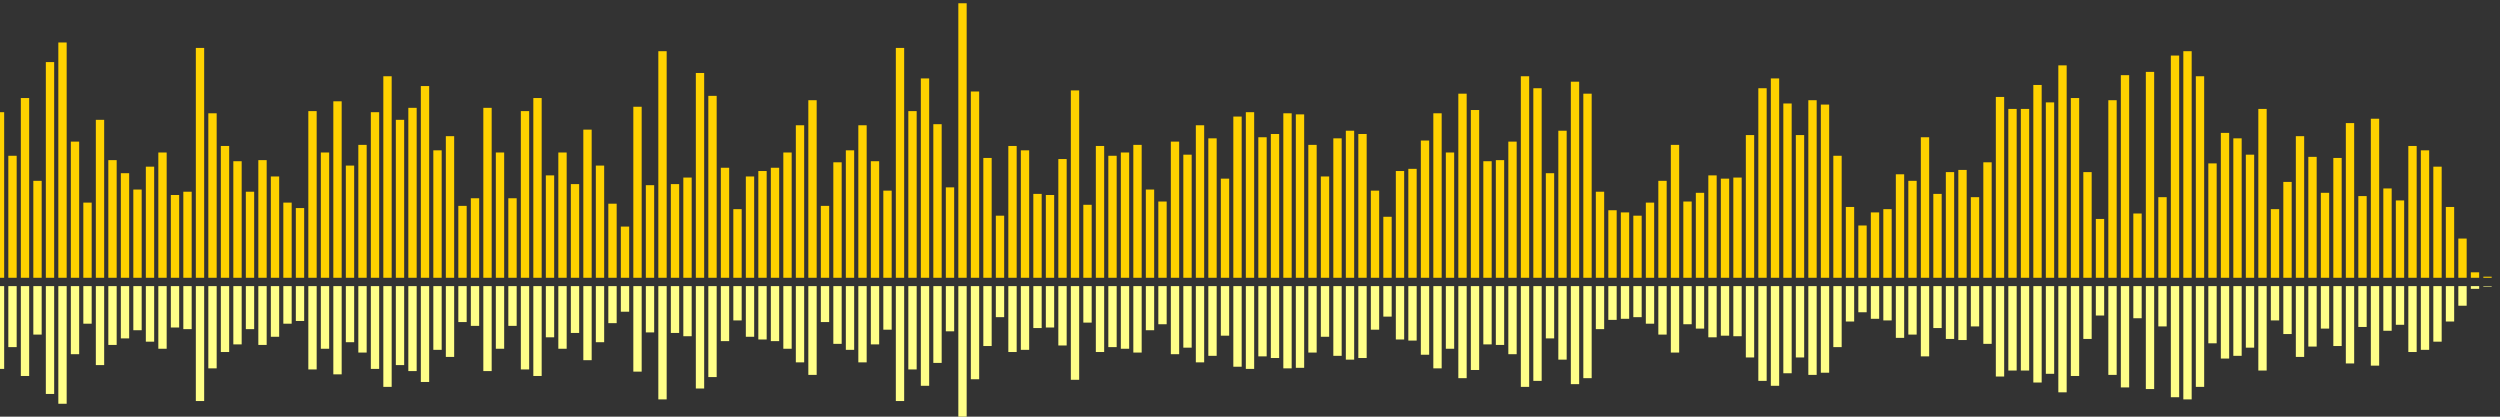 <?xml version="1.0" encoding="UTF-8"?>
<svg version="1.1" width="600" height="100" xmlns="http://www.w3.org/2000/svg">
  <rect width="100%" height="100%" fill="#333333" stroke="none"/>
  <line x1="0" y1="66.667" x2="0" y2="26.928" stroke="#ffd200" stroke-width="2"/>
  <line x1="0" y1="68.667" x2="0" y2="88.536" stroke="#ff8" stroke-width="2"/>
  <line x1="3" y1="66.667" x2="3" y2="37.386" stroke="#ffd200" stroke-width="2"/>
  <line x1="3" y1="68.667" x2="3" y2="83.307" stroke="#ff8" stroke-width="2"/>
  <line x1="6" y1="66.667" x2="6" y2="23.529" stroke="#ffd200" stroke-width="2"/>
  <line x1="6" y1="68.667" x2="6" y2="90.235" stroke="#ff8" stroke-width="2"/>
  <line x1="9" y1="66.667" x2="9" y2="43.399" stroke="#ffd200" stroke-width="2"/>
  <line x1="9" y1="68.667" x2="9" y2="80.301" stroke="#ff8" stroke-width="2"/>
  <line x1="12" y1="66.667" x2="12" y2="14.902" stroke="#ffd200" stroke-width="2"/>
  <line x1="12" y1="68.667" x2="12" y2="94.549" stroke="#ff8" stroke-width="2"/>
  <line x1="15" y1="66.667" x2="15" y2="10.196" stroke="#ffd200" stroke-width="2"/>
  <line x1="15" y1="68.667" x2="15" y2="96.902" stroke="#ff8" stroke-width="2"/>
  <line x1="18" y1="66.667" x2="18" y2="33.987" stroke="#ffd200" stroke-width="2"/>
  <line x1="18" y1="68.667" x2="18" y2="85.007" stroke="#ff8" stroke-width="2"/>
  <line x1="21" y1="66.667" x2="21" y2="48.627" stroke="#ffd200" stroke-width="2"/>
  <line x1="21" y1="68.667" x2="21" y2="77.686" stroke="#ff8" stroke-width="2"/>
  <line x1="24" y1="66.667" x2="24" y2="28.758" stroke="#ffd200" stroke-width="2"/>
  <line x1="24" y1="68.667" x2="24" y2="87.621" stroke="#ff8" stroke-width="2"/>
  <line x1="27" y1="66.667" x2="27" y2="38.431" stroke="#ffd200" stroke-width="2"/>
  <line x1="27" y1="68.667" x2="27" y2="82.784" stroke="#ff8" stroke-width="2"/>
  <line x1="30" y1="66.667" x2="30" y2="41.569" stroke="#ffd200" stroke-width="2"/>
  <line x1="30" y1="68.667" x2="30" y2="81.216" stroke="#ff8" stroke-width="2"/>
  <line x1="33" y1="66.667" x2="33" y2="45.49" stroke="#ffd200" stroke-width="2"/>
  <line x1="33" y1="68.667" x2="33" y2="79.255" stroke="#ff8" stroke-width="2"/>
  <line x1="36" y1="66.667" x2="36" y2="40.0" stroke="#ffd200" stroke-width="2"/>
  <line x1="36" y1="68.667" x2="36" y2="82.0" stroke="#ff8" stroke-width="2"/>
  <line x1="39" y1="66.667" x2="39" y2="36.601" stroke="#ffd200" stroke-width="2"/>
  <line x1="39" y1="68.667" x2="39" y2="83.699" stroke="#ff8" stroke-width="2"/>
  <line x1="42" y1="66.667" x2="42" y2="46.797" stroke="#ffd200" stroke-width="2"/>
  <line x1="42" y1="68.667" x2="42" y2="78.601" stroke="#ff8" stroke-width="2"/>
  <line x1="45" y1="66.667" x2="45" y2="46.013" stroke="#ffd200" stroke-width="2"/>
  <line x1="45" y1="68.667" x2="45" y2="78.993" stroke="#ff8" stroke-width="2"/>
  <line x1="48" y1="66.667" x2="48" y2="11.503" stroke="#ffd200" stroke-width="2"/>
  <line x1="48" y1="68.667" x2="48" y2="96.248" stroke="#ff8" stroke-width="2"/>
  <line x1="51" y1="66.667" x2="51" y2="27.19" stroke="#ffd200" stroke-width="2"/>
  <line x1="51" y1="68.667" x2="51" y2="88.405" stroke="#ff8" stroke-width="2"/>
  <line x1="54" y1="66.667" x2="54" y2="35.033" stroke="#ffd200" stroke-width="2"/>
  <line x1="54" y1="68.667" x2="54" y2="84.484" stroke="#ff8" stroke-width="2"/>
  <line x1="57" y1="66.667" x2="57" y2="38.693" stroke="#ffd200" stroke-width="2"/>
  <line x1="57" y1="68.667" x2="57" y2="82.654" stroke="#ff8" stroke-width="2"/>
  <line x1="60" y1="66.667" x2="60" y2="46.013" stroke="#ffd200" stroke-width="2"/>
  <line x1="60" y1="68.667" x2="60" y2="78.993" stroke="#ff8" stroke-width="2"/>
  <line x1="63" y1="66.667" x2="63" y2="38.431" stroke="#ffd200" stroke-width="2"/>
  <line x1="63" y1="68.667" x2="63" y2="82.784" stroke="#ff8" stroke-width="2"/>
  <line x1="66" y1="66.667" x2="66" y2="42.353" stroke="#ffd200" stroke-width="2"/>
  <line x1="66" y1="68.667" x2="66" y2="80.824" stroke="#ff8" stroke-width="2"/>
  <line x1="69" y1="66.667" x2="69" y2="48.627" stroke="#ffd200" stroke-width="2"/>
  <line x1="69" y1="68.667" x2="69" y2="77.686" stroke="#ff8" stroke-width="2"/>
  <line x1="72" y1="66.667" x2="72" y2="49.935" stroke="#ffd200" stroke-width="2"/>
  <line x1="72" y1="68.667" x2="72" y2="77.033" stroke="#ff8" stroke-width="2"/>
  <line x1="75" y1="66.667" x2="75" y2="26.667" stroke="#ffd200" stroke-width="2"/>
  <line x1="75" y1="68.667" x2="75" y2="88.667" stroke="#ff8" stroke-width="2"/>
  <line x1="78" y1="66.667" x2="78" y2="36.601" stroke="#ffd200" stroke-width="2"/>
  <line x1="78" y1="68.667" x2="78" y2="83.699" stroke="#ff8" stroke-width="2"/>
  <line x1="81" y1="66.667" x2="81" y2="24.314" stroke="#ffd200" stroke-width="2"/>
  <line x1="81" y1="68.667" x2="81" y2="89.843" stroke="#ff8" stroke-width="2"/>
  <line x1="84" y1="66.667" x2="84" y2="39.739" stroke="#ffd200" stroke-width="2"/>
  <line x1="84" y1="68.667" x2="84" y2="82.131" stroke="#ff8" stroke-width="2"/>
  <line x1="87" y1="66.667" x2="87" y2="34.771" stroke="#ffd200" stroke-width="2"/>
  <line x1="87" y1="68.667" x2="87" y2="84.614" stroke="#ff8" stroke-width="2"/>
  <line x1="90" y1="66.667" x2="90" y2="26.928" stroke="#ffd200" stroke-width="2"/>
  <line x1="90" y1="68.667" x2="90" y2="88.536" stroke="#ff8" stroke-width="2"/>
  <line x1="93" y1="66.667" x2="93" y2="18.301" stroke="#ffd200" stroke-width="2"/>
  <line x1="93" y1="68.667" x2="93" y2="92.85" stroke="#ff8" stroke-width="2"/>
  <line x1="96" y1="66.667" x2="96" y2="28.758" stroke="#ffd200" stroke-width="2"/>
  <line x1="96" y1="68.667" x2="96" y2="87.621" stroke="#ff8" stroke-width="2"/>
  <line x1="99" y1="66.667" x2="99" y2="25.882" stroke="#ffd200" stroke-width="2"/>
  <line x1="99" y1="68.667" x2="99" y2="89.059" stroke="#ff8" stroke-width="2"/>
  <line x1="102" y1="66.667" x2="102" y2="20.654" stroke="#ffd200" stroke-width="2"/>
  <line x1="102" y1="68.667" x2="102" y2="91.673" stroke="#ff8" stroke-width="2"/>
  <line x1="105" y1="66.667" x2="105" y2="36.078" stroke="#ffd200" stroke-width="2"/>
  <line x1="105" y1="68.667" x2="105" y2="83.961" stroke="#ff8" stroke-width="2"/>
  <line x1="108" y1="66.667" x2="108" y2="32.68" stroke="#ffd200" stroke-width="2"/>
  <line x1="108" y1="68.667" x2="108" y2="85.66" stroke="#ff8" stroke-width="2"/>
  <line x1="111" y1="66.667" x2="111" y2="49.412" stroke="#ffd200" stroke-width="2"/>
  <line x1="111" y1="68.667" x2="111" y2="77.294" stroke="#ff8" stroke-width="2"/>
  <line x1="114" y1="66.667" x2="114" y2="47.582" stroke="#ffd200" stroke-width="2"/>
  <line x1="114" y1="68.667" x2="114" y2="78.209" stroke="#ff8" stroke-width="2"/>
  <line x1="117" y1="66.667" x2="117" y2="25.882" stroke="#ffd200" stroke-width="2"/>
  <line x1="117" y1="68.667" x2="117" y2="89.059" stroke="#ff8" stroke-width="2"/>
  <line x1="120" y1="66.667" x2="120" y2="36.601" stroke="#ffd200" stroke-width="2"/>
  <line x1="120" y1="68.667" x2="120" y2="83.699" stroke="#ff8" stroke-width="2"/>
  <line x1="123" y1="66.667" x2="123" y2="47.582" stroke="#ffd200" stroke-width="2"/>
  <line x1="123" y1="68.667" x2="123" y2="78.209" stroke="#ff8" stroke-width="2"/>
  <line x1="126" y1="66.667" x2="126" y2="26.667" stroke="#ffd200" stroke-width="2"/>
  <line x1="126" y1="68.667" x2="126" y2="88.667" stroke="#ff8" stroke-width="2"/>
  <line x1="129" y1="66.667" x2="129" y2="23.529" stroke="#ffd200" stroke-width="2"/>
  <line x1="129" y1="68.667" x2="129" y2="90.235" stroke="#ff8" stroke-width="2"/>
  <line x1="132" y1="66.667" x2="132" y2="42.092" stroke="#ffd200" stroke-width="2"/>
  <line x1="132" y1="68.667" x2="132" y2="80.954" stroke="#ff8" stroke-width="2"/>
  <line x1="135" y1="66.667" x2="135" y2="36.601" stroke="#ffd200" stroke-width="2"/>
  <line x1="135" y1="68.667" x2="135" y2="83.699" stroke="#ff8" stroke-width="2"/>
  <line x1="138" y1="66.667" x2="138" y2="44.183" stroke="#ffd200" stroke-width="2"/>
  <line x1="138" y1="68.667" x2="138" y2="79.908" stroke="#ff8" stroke-width="2"/>
  <line x1="141" y1="66.667" x2="141" y2="31.111" stroke="#ffd200" stroke-width="2"/>
  <line x1="141" y1="68.667" x2="141" y2="86.444" stroke="#ff8" stroke-width="2"/>
  <line x1="144" y1="66.667" x2="144" y2="39.739" stroke="#ffd200" stroke-width="2"/>
  <line x1="144" y1="68.667" x2="144" y2="82.131" stroke="#ff8" stroke-width="2"/>
  <line x1="147" y1="66.667" x2="147" y2="48.889" stroke="#ffd200" stroke-width="2"/>
  <line x1="147" y1="68.667" x2="147" y2="77.556" stroke="#ff8" stroke-width="2"/>
  <line x1="150" y1="66.667" x2="150" y2="54.379" stroke="#ffd200" stroke-width="2"/>
  <line x1="150" y1="68.667" x2="150" y2="74.81" stroke="#ff8" stroke-width="2"/>
  <line x1="153" y1="66.667" x2="153" y2="25.621" stroke="#ffd200" stroke-width="2"/>
  <line x1="153" y1="68.667" x2="153" y2="89.19" stroke="#ff8" stroke-width="2"/>
  <line x1="156" y1="66.667" x2="156" y2="44.444" stroke="#ffd200" stroke-width="2"/>
  <line x1="156" y1="68.667" x2="156" y2="79.778" stroke="#ff8" stroke-width="2"/>
  <line x1="159" y1="66.667" x2="159" y2="12.288" stroke="#ffd200" stroke-width="2"/>
  <line x1="159" y1="68.667" x2="159" y2="95.856" stroke="#ff8" stroke-width="2"/>
  <line x1="162" y1="66.667" x2="162" y2="44.183" stroke="#ffd200" stroke-width="2"/>
  <line x1="162" y1="68.667" x2="162" y2="79.908" stroke="#ff8" stroke-width="2"/>
  <line x1="165" y1="66.667" x2="165" y2="42.614" stroke="#ffd200" stroke-width="2"/>
  <line x1="165" y1="68.667" x2="165" y2="80.693" stroke="#ff8" stroke-width="2"/>
  <line x1="168" y1="66.667" x2="168" y2="17.516" stroke="#ffd200" stroke-width="2"/>
  <line x1="168" y1="68.667" x2="168" y2="93.242" stroke="#ff8" stroke-width="2"/>
  <line x1="171" y1="66.667" x2="171" y2="23.007" stroke="#ffd200" stroke-width="2"/>
  <line x1="171" y1="68.667" x2="171" y2="90.497" stroke="#ff8" stroke-width="2"/>
  <line x1="174" y1="66.667" x2="174" y2="40.261" stroke="#ffd200" stroke-width="2"/>
  <line x1="174" y1="68.667" x2="174" y2="81.869" stroke="#ff8" stroke-width="2"/>
  <line x1="177" y1="66.667" x2="177" y2="50.196" stroke="#ffd200" stroke-width="2"/>
  <line x1="177" y1="68.667" x2="177" y2="76.902" stroke="#ff8" stroke-width="2"/>
  <line x1="180" y1="66.667" x2="180" y2="42.353" stroke="#ffd200" stroke-width="2"/>
  <line x1="180" y1="68.667" x2="180" y2="80.824" stroke="#ff8" stroke-width="2"/>
  <line x1="183" y1="66.667" x2="183" y2="41.046" stroke="#ffd200" stroke-width="2"/>
  <line x1="183" y1="68.667" x2="183" y2="81.477" stroke="#ff8" stroke-width="2"/>
  <line x1="186" y1="66.667" x2="186" y2="40.261" stroke="#ffd200" stroke-width="2"/>
  <line x1="186" y1="68.667" x2="186" y2="81.869" stroke="#ff8" stroke-width="2"/>
  <line x1="189" y1="66.667" x2="189" y2="36.601" stroke="#ffd200" stroke-width="2"/>
  <line x1="189" y1="68.667" x2="189" y2="83.699" stroke="#ff8" stroke-width="2"/>
  <line x1="192" y1="66.667" x2="192" y2="30.065" stroke="#ffd200" stroke-width="2"/>
  <line x1="192" y1="68.667" x2="192" y2="86.967" stroke="#ff8" stroke-width="2"/>
  <line x1="195" y1="66.667" x2="195" y2="24.052" stroke="#ffd200" stroke-width="2"/>
  <line x1="195" y1="68.667" x2="195" y2="89.974" stroke="#ff8" stroke-width="2"/>
  <line x1="198" y1="66.667" x2="198" y2="49.412" stroke="#ffd200" stroke-width="2"/>
  <line x1="198" y1="68.667" x2="198" y2="77.294" stroke="#ff8" stroke-width="2"/>
  <line x1="201" y1="66.667" x2="201" y2="38.954" stroke="#ffd200" stroke-width="2"/>
  <line x1="201" y1="68.667" x2="201" y2="82.523" stroke="#ff8" stroke-width="2"/>
  <line x1="204" y1="66.667" x2="204" y2="36.078" stroke="#ffd200" stroke-width="2"/>
  <line x1="204" y1="68.667" x2="204" y2="83.961" stroke="#ff8" stroke-width="2"/>
  <line x1="207" y1="66.667" x2="207" y2="30.065" stroke="#ffd200" stroke-width="2"/>
  <line x1="207" y1="68.667" x2="207" y2="86.967" stroke="#ff8" stroke-width="2"/>
  <line x1="210" y1="66.667" x2="210" y2="38.693" stroke="#ffd200" stroke-width="2"/>
  <line x1="210" y1="68.667" x2="210" y2="82.654" stroke="#ff8" stroke-width="2"/>
  <line x1="213" y1="66.667" x2="213" y2="45.752" stroke="#ffd200" stroke-width="2"/>
  <line x1="213" y1="68.667" x2="213" y2="79.124" stroke="#ff8" stroke-width="2"/>
  <line x1="216" y1="66.667" x2="216" y2="11.503" stroke="#ffd200" stroke-width="2"/>
  <line x1="216" y1="68.667" x2="216" y2="96.248" stroke="#ff8" stroke-width="2"/>
  <line x1="219" y1="66.667" x2="219" y2="26.667" stroke="#ffd200" stroke-width="2"/>
  <line x1="219" y1="68.667" x2="219" y2="88.667" stroke="#ff8" stroke-width="2"/>
  <line x1="222" y1="66.667" x2="222" y2="18.824" stroke="#ffd200" stroke-width="2"/>
  <line x1="222" y1="68.667" x2="222" y2="92.588" stroke="#ff8" stroke-width="2"/>
  <line x1="225" y1="66.667" x2="225" y2="29.804" stroke="#ffd200" stroke-width="2"/>
  <line x1="225" y1="68.667" x2="225" y2="87.098" stroke="#ff8" stroke-width="2"/>
  <line x1="228" y1="66.667" x2="228" y2="44.967" stroke="#ffd200" stroke-width="2"/>
  <line x1="228" y1="68.667" x2="228" y2="79.516" stroke="#ff8" stroke-width="2"/>
  <line x1="231" y1="66.667" x2="231" y2="0.784" stroke="#ffd200" stroke-width="2"/>
  <line x1="231" y1="68.667" x2="231" y2="101.608" stroke="#ff8" stroke-width="2"/>
  <line x1="234" y1="66.667" x2="234" y2="21.961" stroke="#ffd200" stroke-width="2"/>
  <line x1="234" y1="68.667" x2="234" y2="91.02" stroke="#ff8" stroke-width="2"/>
  <line x1="237" y1="66.667" x2="237" y2="37.908" stroke="#ffd200" stroke-width="2"/>
  <line x1="237" y1="68.667" x2="237" y2="83.046" stroke="#ff8" stroke-width="2"/>
  <line x1="240" y1="66.667" x2="240" y2="51.765" stroke="#ffd200" stroke-width="2"/>
  <line x1="240" y1="68.667" x2="240" y2="76.118" stroke="#ff8" stroke-width="2"/>
  <line x1="243" y1="66.667" x2="243" y2="35.033" stroke="#ffd200" stroke-width="2"/>
  <line x1="243" y1="68.667" x2="243" y2="84.484" stroke="#ff8" stroke-width="2"/>
  <line x1="246" y1="66.667" x2="246" y2="36.078" stroke="#ffd200" stroke-width="2"/>
  <line x1="246" y1="68.667" x2="246" y2="83.961" stroke="#ff8" stroke-width="2"/>
  <line x1="249" y1="66.667" x2="249" y2="46.536" stroke="#ffd200" stroke-width="2"/>
  <line x1="249" y1="68.667" x2="249" y2="78.732" stroke="#ff8" stroke-width="2"/>
  <line x1="252" y1="66.667" x2="252" y2="46.797" stroke="#ffd200" stroke-width="2"/>
  <line x1="252" y1="68.667" x2="252" y2="78.601" stroke="#ff8" stroke-width="2"/>
  <line x1="255" y1="66.667" x2="255" y2="38.17" stroke="#ffd200" stroke-width="2"/>
  <line x1="255" y1="68.667" x2="255" y2="82.915" stroke="#ff8" stroke-width="2"/>
  <line x1="258" y1="66.667" x2="258" y2="21.699" stroke="#ffd200" stroke-width="2"/>
  <line x1="258" y1="68.667" x2="258" y2="91.15" stroke="#ff8" stroke-width="2"/>
  <line x1="261" y1="66.667" x2="261" y2="49.15" stroke="#ffd200" stroke-width="2"/>
  <line x1="261" y1="68.667" x2="261" y2="77.425" stroke="#ff8" stroke-width="2"/>
  <line x1="264" y1="66.667" x2="264" y2="35.033" stroke="#ffd200" stroke-width="2"/>
  <line x1="264" y1="68.667" x2="264" y2="84.484" stroke="#ff8" stroke-width="2"/>
  <line x1="267" y1="66.667" x2="267" y2="37.386" stroke="#ffd200" stroke-width="2"/>
  <line x1="267" y1="68.667" x2="267" y2="83.307" stroke="#ff8" stroke-width="2"/>
  <line x1="270" y1="66.667" x2="270" y2="36.601" stroke="#ffd200" stroke-width="2"/>
  <line x1="270" y1="68.667" x2="270" y2="83.699" stroke="#ff8" stroke-width="2"/>
  <line x1="273" y1="66.667" x2="273" y2="34.771" stroke="#ffd200" stroke-width="2"/>
  <line x1="273" y1="68.667" x2="273" y2="84.614" stroke="#ff8" stroke-width="2"/>
  <line x1="276" y1="66.667" x2="276" y2="45.49" stroke="#ffd200" stroke-width="2"/>
  <line x1="276" y1="68.667" x2="276" y2="79.255" stroke="#ff8" stroke-width="2"/>
  <line x1="279" y1="66.667" x2="279" y2="48.366" stroke="#ffd200" stroke-width="2"/>
  <line x1="279" y1="68.667" x2="279" y2="77.817" stroke="#ff8" stroke-width="2"/>
  <line x1="282" y1="66.667" x2="282" y2="33.987" stroke="#ffd200" stroke-width="2"/>
  <line x1="282" y1="68.667" x2="282" y2="85.007" stroke="#ff8" stroke-width="2"/>
  <line x1="285" y1="66.667" x2="285" y2="37.124" stroke="#ffd200" stroke-width="2"/>
  <line x1="285" y1="68.667" x2="285" y2="83.438" stroke="#ff8" stroke-width="2"/>
  <line x1="288" y1="66.667" x2="288" y2="30.065" stroke="#ffd200" stroke-width="2"/>
  <line x1="288" y1="68.667" x2="288" y2="86.967" stroke="#ff8" stroke-width="2"/>
  <line x1="291" y1="66.667" x2="291" y2="33.203" stroke="#ffd200" stroke-width="2"/>
  <line x1="291" y1="68.667" x2="291" y2="85.399" stroke="#ff8" stroke-width="2"/>
  <line x1="294" y1="66.667" x2="294" y2="42.876" stroke="#ffd200" stroke-width="2"/>
  <line x1="294" y1="68.667" x2="294" y2="80.562" stroke="#ff8" stroke-width="2"/>
  <line x1="297" y1="66.667" x2="297" y2="27.974" stroke="#ffd200" stroke-width="2"/>
  <line x1="297" y1="68.667" x2="297" y2="88.013" stroke="#ff8" stroke-width="2"/>
  <line x1="300" y1="66.667" x2="300" y2="26.928" stroke="#ffd200" stroke-width="2"/>
  <line x1="300" y1="68.667" x2="300" y2="88.536" stroke="#ff8" stroke-width="2"/>
  <line x1="303" y1="66.667" x2="303" y2="32.941" stroke="#ffd200" stroke-width="2"/>
  <line x1="303" y1="68.667" x2="303" y2="85.529" stroke="#ff8" stroke-width="2"/>
  <line x1="306" y1="66.667" x2="306" y2="32.157" stroke="#ffd200" stroke-width="2"/>
  <line x1="306" y1="68.667" x2="306" y2="85.922" stroke="#ff8" stroke-width="2"/>
  <line x1="309" y1="66.667" x2="309" y2="27.19" stroke="#ffd200" stroke-width="2"/>
  <line x1="309" y1="68.667" x2="309" y2="88.405" stroke="#ff8" stroke-width="2"/>
  <line x1="312" y1="66.667" x2="312" y2="27.451" stroke="#ffd200" stroke-width="2"/>
  <line x1="312" y1="68.667" x2="312" y2="88.275" stroke="#ff8" stroke-width="2"/>
  <line x1="315" y1="66.667" x2="315" y2="34.771" stroke="#ffd200" stroke-width="2"/>
  <line x1="315" y1="68.667" x2="315" y2="84.614" stroke="#ff8" stroke-width="2"/>
  <line x1="318" y1="66.667" x2="318" y2="42.353" stroke="#ffd200" stroke-width="2"/>
  <line x1="318" y1="68.667" x2="318" y2="80.824" stroke="#ff8" stroke-width="2"/>
  <line x1="321" y1="66.667" x2="321" y2="33.203" stroke="#ffd200" stroke-width="2"/>
  <line x1="321" y1="68.667" x2="321" y2="85.399" stroke="#ff8" stroke-width="2"/>
  <line x1="324" y1="66.667" x2="324" y2="31.373" stroke="#ffd200" stroke-width="2"/>
  <line x1="324" y1="68.667" x2="324" y2="86.314" stroke="#ff8" stroke-width="2"/>
  <line x1="327" y1="66.667" x2="327" y2="32.157" stroke="#ffd200" stroke-width="2"/>
  <line x1="327" y1="68.667" x2="327" y2="85.922" stroke="#ff8" stroke-width="2"/>
  <line x1="330" y1="66.667" x2="330" y2="45.752" stroke="#ffd200" stroke-width="2"/>
  <line x1="330" y1="68.667" x2="330" y2="79.124" stroke="#ff8" stroke-width="2"/>
  <line x1="333" y1="66.667" x2="333" y2="52.026" stroke="#ffd200" stroke-width="2"/>
  <line x1="333" y1="68.667" x2="333" y2="75.987" stroke="#ff8" stroke-width="2"/>
  <line x1="336" y1="66.667" x2="336" y2="41.046" stroke="#ffd200" stroke-width="2"/>
  <line x1="336" y1="68.667" x2="336" y2="81.477" stroke="#ff8" stroke-width="2"/>
  <line x1="339" y1="66.667" x2="339" y2="40.523" stroke="#ffd200" stroke-width="2"/>
  <line x1="339" y1="68.667" x2="339" y2="81.739" stroke="#ff8" stroke-width="2"/>
  <line x1="342" y1="66.667" x2="342" y2="33.725" stroke="#ffd200" stroke-width="2"/>
  <line x1="342" y1="68.667" x2="342" y2="85.137" stroke="#ff8" stroke-width="2"/>
  <line x1="345" y1="66.667" x2="345" y2="27.19" stroke="#ffd200" stroke-width="2"/>
  <line x1="345" y1="68.667" x2="345" y2="88.405" stroke="#ff8" stroke-width="2"/>
  <line x1="348" y1="66.667" x2="348" y2="36.601" stroke="#ffd200" stroke-width="2"/>
  <line x1="348" y1="68.667" x2="348" y2="83.699" stroke="#ff8" stroke-width="2"/>
  <line x1="351" y1="66.667" x2="351" y2="22.484" stroke="#ffd200" stroke-width="2"/>
  <line x1="351" y1="68.667" x2="351" y2="90.758" stroke="#ff8" stroke-width="2"/>
  <line x1="354" y1="66.667" x2="354" y2="26.405" stroke="#ffd200" stroke-width="2"/>
  <line x1="354" y1="68.667" x2="354" y2="88.797" stroke="#ff8" stroke-width="2"/>
  <line x1="357" y1="66.667" x2="357" y2="38.693" stroke="#ffd200" stroke-width="2"/>
  <line x1="357" y1="68.667" x2="357" y2="82.654" stroke="#ff8" stroke-width="2"/>
  <line x1="360" y1="66.667" x2="360" y2="38.431" stroke="#ffd200" stroke-width="2"/>
  <line x1="360" y1="68.667" x2="360" y2="82.784" stroke="#ff8" stroke-width="2"/>
  <line x1="363" y1="66.667" x2="363" y2="33.987" stroke="#ffd200" stroke-width="2"/>
  <line x1="363" y1="68.667" x2="363" y2="85.007" stroke="#ff8" stroke-width="2"/>
  <line x1="366" y1="66.667" x2="366" y2="18.301" stroke="#ffd200" stroke-width="2"/>
  <line x1="366" y1="68.667" x2="366" y2="92.85" stroke="#ff8" stroke-width="2"/>
  <line x1="369" y1="66.667" x2="369" y2="21.176" stroke="#ffd200" stroke-width="2"/>
  <line x1="369" y1="68.667" x2="369" y2="91.412" stroke="#ff8" stroke-width="2"/>
  <line x1="372" y1="66.667" x2="372" y2="41.569" stroke="#ffd200" stroke-width="2"/>
  <line x1="372" y1="68.667" x2="372" y2="81.216" stroke="#ff8" stroke-width="2"/>
  <line x1="375" y1="66.667" x2="375" y2="31.373" stroke="#ffd200" stroke-width="2"/>
  <line x1="375" y1="68.667" x2="375" y2="86.314" stroke="#ff8" stroke-width="2"/>
  <line x1="378" y1="66.667" x2="378" y2="19.608" stroke="#ffd200" stroke-width="2"/>
  <line x1="378" y1="68.667" x2="378" y2="92.196" stroke="#ff8" stroke-width="2"/>
  <line x1="381" y1="66.667" x2="381" y2="22.484" stroke="#ffd200" stroke-width="2"/>
  <line x1="381" y1="68.667" x2="381" y2="90.758" stroke="#ff8" stroke-width="2"/>
  <line x1="384" y1="66.667" x2="384" y2="46.013" stroke="#ffd200" stroke-width="2"/>
  <line x1="384" y1="68.667" x2="384" y2="78.993" stroke="#ff8" stroke-width="2"/>
  <line x1="387" y1="66.667" x2="387" y2="50.458" stroke="#ffd200" stroke-width="2"/>
  <line x1="387" y1="68.667" x2="387" y2="76.771" stroke="#ff8" stroke-width="2"/>
  <line x1="390" y1="66.667" x2="390" y2="50.98" stroke="#ffd200" stroke-width="2"/>
  <line x1="390" y1="68.667" x2="390" y2="76.51" stroke="#ff8" stroke-width="2"/>
  <line x1="393" y1="66.667" x2="393" y2="51.765" stroke="#ffd200" stroke-width="2"/>
  <line x1="393" y1="68.667" x2="393" y2="76.118" stroke="#ff8" stroke-width="2"/>
  <line x1="396" y1="66.667" x2="396" y2="48.627" stroke="#ffd200" stroke-width="2"/>
  <line x1="396" y1="68.667" x2="396" y2="77.686" stroke="#ff8" stroke-width="2"/>
  <line x1="399" y1="66.667" x2="399" y2="43.399" stroke="#ffd200" stroke-width="2"/>
  <line x1="399" y1="68.667" x2="399" y2="80.301" stroke="#ff8" stroke-width="2"/>
  <line x1="402" y1="66.667" x2="402" y2="34.771" stroke="#ffd200" stroke-width="2"/>
  <line x1="402" y1="68.667" x2="402" y2="84.614" stroke="#ff8" stroke-width="2"/>
  <line x1="405" y1="66.667" x2="405" y2="48.366" stroke="#ffd200" stroke-width="2"/>
  <line x1="405" y1="68.667" x2="405" y2="77.817" stroke="#ff8" stroke-width="2"/>
  <line x1="408" y1="66.667" x2="408" y2="46.275" stroke="#ffd200" stroke-width="2"/>
  <line x1="408" y1="68.667" x2="408" y2="78.863" stroke="#ff8" stroke-width="2"/>
  <line x1="411" y1="66.667" x2="411" y2="42.092" stroke="#ffd200" stroke-width="2"/>
  <line x1="411" y1="68.667" x2="411" y2="80.954" stroke="#ff8" stroke-width="2"/>
  <line x1="414" y1="66.667" x2="414" y2="42.876" stroke="#ffd200" stroke-width="2"/>
  <line x1="414" y1="68.667" x2="414" y2="80.562" stroke="#ff8" stroke-width="2"/>
  <line x1="417" y1="66.667" x2="417" y2="42.614" stroke="#ffd200" stroke-width="2"/>
  <line x1="417" y1="68.667" x2="417" y2="80.693" stroke="#ff8" stroke-width="2"/>
  <line x1="420" y1="66.667" x2="420" y2="32.418" stroke="#ffd200" stroke-width="2"/>
  <line x1="420" y1="68.667" x2="420" y2="85.791" stroke="#ff8" stroke-width="2"/>
  <line x1="423" y1="66.667" x2="423" y2="21.176" stroke="#ffd200" stroke-width="2"/>
  <line x1="423" y1="68.667" x2="423" y2="91.412" stroke="#ff8" stroke-width="2"/>
  <line x1="426" y1="66.667" x2="426" y2="18.824" stroke="#ffd200" stroke-width="2"/>
  <line x1="426" y1="68.667" x2="426" y2="92.588" stroke="#ff8" stroke-width="2"/>
  <line x1="429" y1="66.667" x2="429" y2="24.837" stroke="#ffd200" stroke-width="2"/>
  <line x1="429" y1="68.667" x2="429" y2="89.582" stroke="#ff8" stroke-width="2"/>
  <line x1="432" y1="66.667" x2="432" y2="32.418" stroke="#ffd200" stroke-width="2"/>
  <line x1="432" y1="68.667" x2="432" y2="85.791" stroke="#ff8" stroke-width="2"/>
  <line x1="435" y1="66.667" x2="435" y2="24.052" stroke="#ffd200" stroke-width="2"/>
  <line x1="435" y1="68.667" x2="435" y2="89.974" stroke="#ff8" stroke-width="2"/>
  <line x1="438" y1="66.667" x2="438" y2="25.098" stroke="#ffd200" stroke-width="2"/>
  <line x1="438" y1="68.667" x2="438" y2="89.451" stroke="#ff8" stroke-width="2"/>
  <line x1="441" y1="66.667" x2="441" y2="37.386" stroke="#ffd200" stroke-width="2"/>
  <line x1="441" y1="68.667" x2="441" y2="83.307" stroke="#ff8" stroke-width="2"/>
  <line x1="444" y1="66.667" x2="444" y2="49.673" stroke="#ffd200" stroke-width="2"/>
  <line x1="444" y1="68.667" x2="444" y2="77.163" stroke="#ff8" stroke-width="2"/>
  <line x1="447" y1="66.667" x2="447" y2="54.118" stroke="#ffd200" stroke-width="2"/>
  <line x1="447" y1="68.667" x2="447" y2="74.941" stroke="#ff8" stroke-width="2"/>
  <line x1="450" y1="66.667" x2="450" y2="50.98" stroke="#ffd200" stroke-width="2"/>
  <line x1="450" y1="68.667" x2="450" y2="76.51" stroke="#ff8" stroke-width="2"/>
  <line x1="453" y1="66.667" x2="453" y2="50.196" stroke="#ffd200" stroke-width="2"/>
  <line x1="453" y1="68.667" x2="453" y2="76.902" stroke="#ff8" stroke-width="2"/>
  <line x1="456" y1="66.667" x2="456" y2="41.83" stroke="#ffd200" stroke-width="2"/>
  <line x1="456" y1="68.667" x2="456" y2="81.085" stroke="#ff8" stroke-width="2"/>
  <line x1="459" y1="66.667" x2="459" y2="43.399" stroke="#ffd200" stroke-width="2"/>
  <line x1="459" y1="68.667" x2="459" y2="80.301" stroke="#ff8" stroke-width="2"/>
  <line x1="462" y1="66.667" x2="462" y2="32.941" stroke="#ffd200" stroke-width="2"/>
  <line x1="462" y1="68.667" x2="462" y2="85.529" stroke="#ff8" stroke-width="2"/>
  <line x1="465" y1="66.667" x2="465" y2="46.536" stroke="#ffd200" stroke-width="2"/>
  <line x1="465" y1="68.667" x2="465" y2="78.732" stroke="#ff8" stroke-width="2"/>
  <line x1="468" y1="66.667" x2="468" y2="41.307" stroke="#ffd200" stroke-width="2"/>
  <line x1="468" y1="68.667" x2="468" y2="81.346" stroke="#ff8" stroke-width="2"/>
  <line x1="471" y1="66.667" x2="471" y2="40.784" stroke="#ffd200" stroke-width="2"/>
  <line x1="471" y1="68.667" x2="471" y2="81.608" stroke="#ff8" stroke-width="2"/>
  <line x1="474" y1="66.667" x2="474" y2="47.32" stroke="#ffd200" stroke-width="2"/>
  <line x1="474" y1="68.667" x2="474" y2="78.34" stroke="#ff8" stroke-width="2"/>
  <line x1="477" y1="66.667" x2="477" y2="38.954" stroke="#ffd200" stroke-width="2"/>
  <line x1="477" y1="68.667" x2="477" y2="82.523" stroke="#ff8" stroke-width="2"/>
  <line x1="480" y1="66.667" x2="480" y2="23.268" stroke="#ffd200" stroke-width="2"/>
  <line x1="480" y1="68.667" x2="480" y2="90.366" stroke="#ff8" stroke-width="2"/>
  <line x1="483" y1="66.667" x2="483" y2="26.144" stroke="#ffd200" stroke-width="2"/>
  <line x1="483" y1="68.667" x2="483" y2="88.928" stroke="#ff8" stroke-width="2"/>
  <line x1="486" y1="66.667" x2="486" y2="26.144" stroke="#ffd200" stroke-width="2"/>
  <line x1="486" y1="68.667" x2="486" y2="88.928" stroke="#ff8" stroke-width="2"/>
  <line x1="489" y1="66.667" x2="489" y2="20.392" stroke="#ffd200" stroke-width="2"/>
  <line x1="489" y1="68.667" x2="489" y2="91.804" stroke="#ff8" stroke-width="2"/>
  <line x1="492" y1="66.667" x2="492" y2="24.575" stroke="#ffd200" stroke-width="2"/>
  <line x1="492" y1="68.667" x2="492" y2="89.712" stroke="#ff8" stroke-width="2"/>
  <line x1="495" y1="66.667" x2="495" y2="15.686" stroke="#ffd200" stroke-width="2"/>
  <line x1="495" y1="68.667" x2="495" y2="94.157" stroke="#ff8" stroke-width="2"/>
  <line x1="498" y1="66.667" x2="498" y2="23.529" stroke="#ffd200" stroke-width="2"/>
  <line x1="498" y1="68.667" x2="498" y2="90.235" stroke="#ff8" stroke-width="2"/>
  <line x1="501" y1="66.667" x2="501" y2="41.307" stroke="#ffd200" stroke-width="2"/>
  <line x1="501" y1="68.667" x2="501" y2="81.346" stroke="#ff8" stroke-width="2"/>
  <line x1="504" y1="66.667" x2="504" y2="52.549" stroke="#ffd200" stroke-width="2"/>
  <line x1="504" y1="68.667" x2="504" y2="75.725" stroke="#ff8" stroke-width="2"/>
  <line x1="507" y1="66.667" x2="507" y2="24.052" stroke="#ffd200" stroke-width="2"/>
  <line x1="507" y1="68.667" x2="507" y2="89.974" stroke="#ff8" stroke-width="2"/>
  <line x1="510" y1="66.667" x2="510" y2="18.039" stroke="#ffd200" stroke-width="2"/>
  <line x1="510" y1="68.667" x2="510" y2="92.98" stroke="#ff8" stroke-width="2"/>
  <line x1="513" y1="66.667" x2="513" y2="51.242" stroke="#ffd200" stroke-width="2"/>
  <line x1="513" y1="68.667" x2="513" y2="76.379" stroke="#ff8" stroke-width="2"/>
  <line x1="516" y1="66.667" x2="516" y2="17.255" stroke="#ffd200" stroke-width="2"/>
  <line x1="516" y1="68.667" x2="516" y2="93.373" stroke="#ff8" stroke-width="2"/>
  <line x1="519" y1="66.667" x2="519" y2="47.32" stroke="#ffd200" stroke-width="2"/>
  <line x1="519" y1="68.667" x2="519" y2="78.34" stroke="#ff8" stroke-width="2"/>
  <line x1="522" y1="66.667" x2="522" y2="13.333" stroke="#ffd200" stroke-width="2"/>
  <line x1="522" y1="68.667" x2="522" y2="95.333" stroke="#ff8" stroke-width="2"/>
  <line x1="525" y1="66.667" x2="525" y2="12.288" stroke="#ffd200" stroke-width="2"/>
  <line x1="525" y1="68.667" x2="525" y2="95.856" stroke="#ff8" stroke-width="2"/>
  <line x1="528" y1="66.667" x2="528" y2="18.301" stroke="#ffd200" stroke-width="2"/>
  <line x1="528" y1="68.667" x2="528" y2="92.85" stroke="#ff8" stroke-width="2"/>
  <line x1="531" y1="66.667" x2="531" y2="39.216" stroke="#ffd200" stroke-width="2"/>
  <line x1="531" y1="68.667" x2="531" y2="82.392" stroke="#ff8" stroke-width="2"/>
  <line x1="534" y1="66.667" x2="534" y2="31.895" stroke="#ffd200" stroke-width="2"/>
  <line x1="534" y1="68.667" x2="534" y2="86.052" stroke="#ff8" stroke-width="2"/>
  <line x1="537" y1="66.667" x2="537" y2="33.203" stroke="#ffd200" stroke-width="2"/>
  <line x1="537" y1="68.667" x2="537" y2="85.399" stroke="#ff8" stroke-width="2"/>
  <line x1="540" y1="66.667" x2="540" y2="37.124" stroke="#ffd200" stroke-width="2"/>
  <line x1="540" y1="68.667" x2="540" y2="83.438" stroke="#ff8" stroke-width="2"/>
  <line x1="543" y1="66.667" x2="543" y2="26.144" stroke="#ffd200" stroke-width="2"/>
  <line x1="543" y1="68.667" x2="543" y2="88.928" stroke="#ff8" stroke-width="2"/>
  <line x1="546" y1="66.667" x2="546" y2="50.196" stroke="#ffd200" stroke-width="2"/>
  <line x1="546" y1="68.667" x2="546" y2="76.902" stroke="#ff8" stroke-width="2"/>
  <line x1="549" y1="66.667" x2="549" y2="43.66" stroke="#ffd200" stroke-width="2"/>
  <line x1="549" y1="68.667" x2="549" y2="80.17" stroke="#ff8" stroke-width="2"/>
  <line x1="552" y1="66.667" x2="552" y2="32.68" stroke="#ffd200" stroke-width="2"/>
  <line x1="552" y1="68.667" x2="552" y2="85.66" stroke="#ff8" stroke-width="2"/>
  <line x1="555" y1="66.667" x2="555" y2="37.647" stroke="#ffd200" stroke-width="2"/>
  <line x1="555" y1="68.667" x2="555" y2="83.176" stroke="#ff8" stroke-width="2"/>
  <line x1="558" y1="66.667" x2="558" y2="46.275" stroke="#ffd200" stroke-width="2"/>
  <line x1="558" y1="68.667" x2="558" y2="78.863" stroke="#ff8" stroke-width="2"/>
  <line x1="561" y1="66.667" x2="561" y2="37.908" stroke="#ffd200" stroke-width="2"/>
  <line x1="561" y1="68.667" x2="561" y2="83.046" stroke="#ff8" stroke-width="2"/>
  <line x1="564" y1="66.667" x2="564" y2="29.542" stroke="#ffd200" stroke-width="2"/>
  <line x1="564" y1="68.667" x2="564" y2="87.229" stroke="#ff8" stroke-width="2"/>
  <line x1="567" y1="66.667" x2="567" y2="47.059" stroke="#ffd200" stroke-width="2"/>
  <line x1="567" y1="68.667" x2="567" y2="78.471" stroke="#ff8" stroke-width="2"/>
  <line x1="570" y1="66.667" x2="570" y2="28.497" stroke="#ffd200" stroke-width="2"/>
  <line x1="570" y1="68.667" x2="570" y2="87.752" stroke="#ff8" stroke-width="2"/>
  <line x1="573" y1="66.667" x2="573" y2="45.229" stroke="#ffd200" stroke-width="2"/>
  <line x1="573" y1="68.667" x2="573" y2="79.386" stroke="#ff8" stroke-width="2"/>
  <line x1="576" y1="66.667" x2="576" y2="48.105" stroke="#ffd200" stroke-width="2"/>
  <line x1="576" y1="68.667" x2="576" y2="77.948" stroke="#ff8" stroke-width="2"/>
  <line x1="579" y1="66.667" x2="579" y2="35.033" stroke="#ffd200" stroke-width="2"/>
  <line x1="579" y1="68.667" x2="579" y2="84.484" stroke="#ff8" stroke-width="2"/>
  <line x1="582" y1="66.667" x2="582" y2="36.078" stroke="#ffd200" stroke-width="2"/>
  <line x1="582" y1="68.667" x2="582" y2="83.961" stroke="#ff8" stroke-width="2"/>
  <line x1="585" y1="66.667" x2="585" y2="40.0" stroke="#ffd200" stroke-width="2"/>
  <line x1="585" y1="68.667" x2="585" y2="82.0" stroke="#ff8" stroke-width="2"/>
  <line x1="588" y1="66.667" x2="588" y2="49.673" stroke="#ffd200" stroke-width="2"/>
  <line x1="588" y1="68.667" x2="588" y2="77.163" stroke="#ff8" stroke-width="2"/>
  <line x1="591" y1="66.667" x2="591" y2="57.255" stroke="#ffd200" stroke-width="2"/>
  <line x1="591" y1="68.667" x2="591" y2="73.373" stroke="#ff8" stroke-width="2"/>
  <line x1="594" y1="66.667" x2="594" y2="65.359" stroke="#ffd200" stroke-width="2"/>
  <line x1="594" y1="68.667" x2="594" y2="69.32" stroke="#ff8" stroke-width="2"/>
  <line x1="597" y1="66.667" x2="597" y2="66.405" stroke="#ffd200" stroke-width="2"/>
  <line x1="597" y1="68.667" x2="597" y2="68.797" stroke="#ff8" stroke-width="2"/>
</svg>
